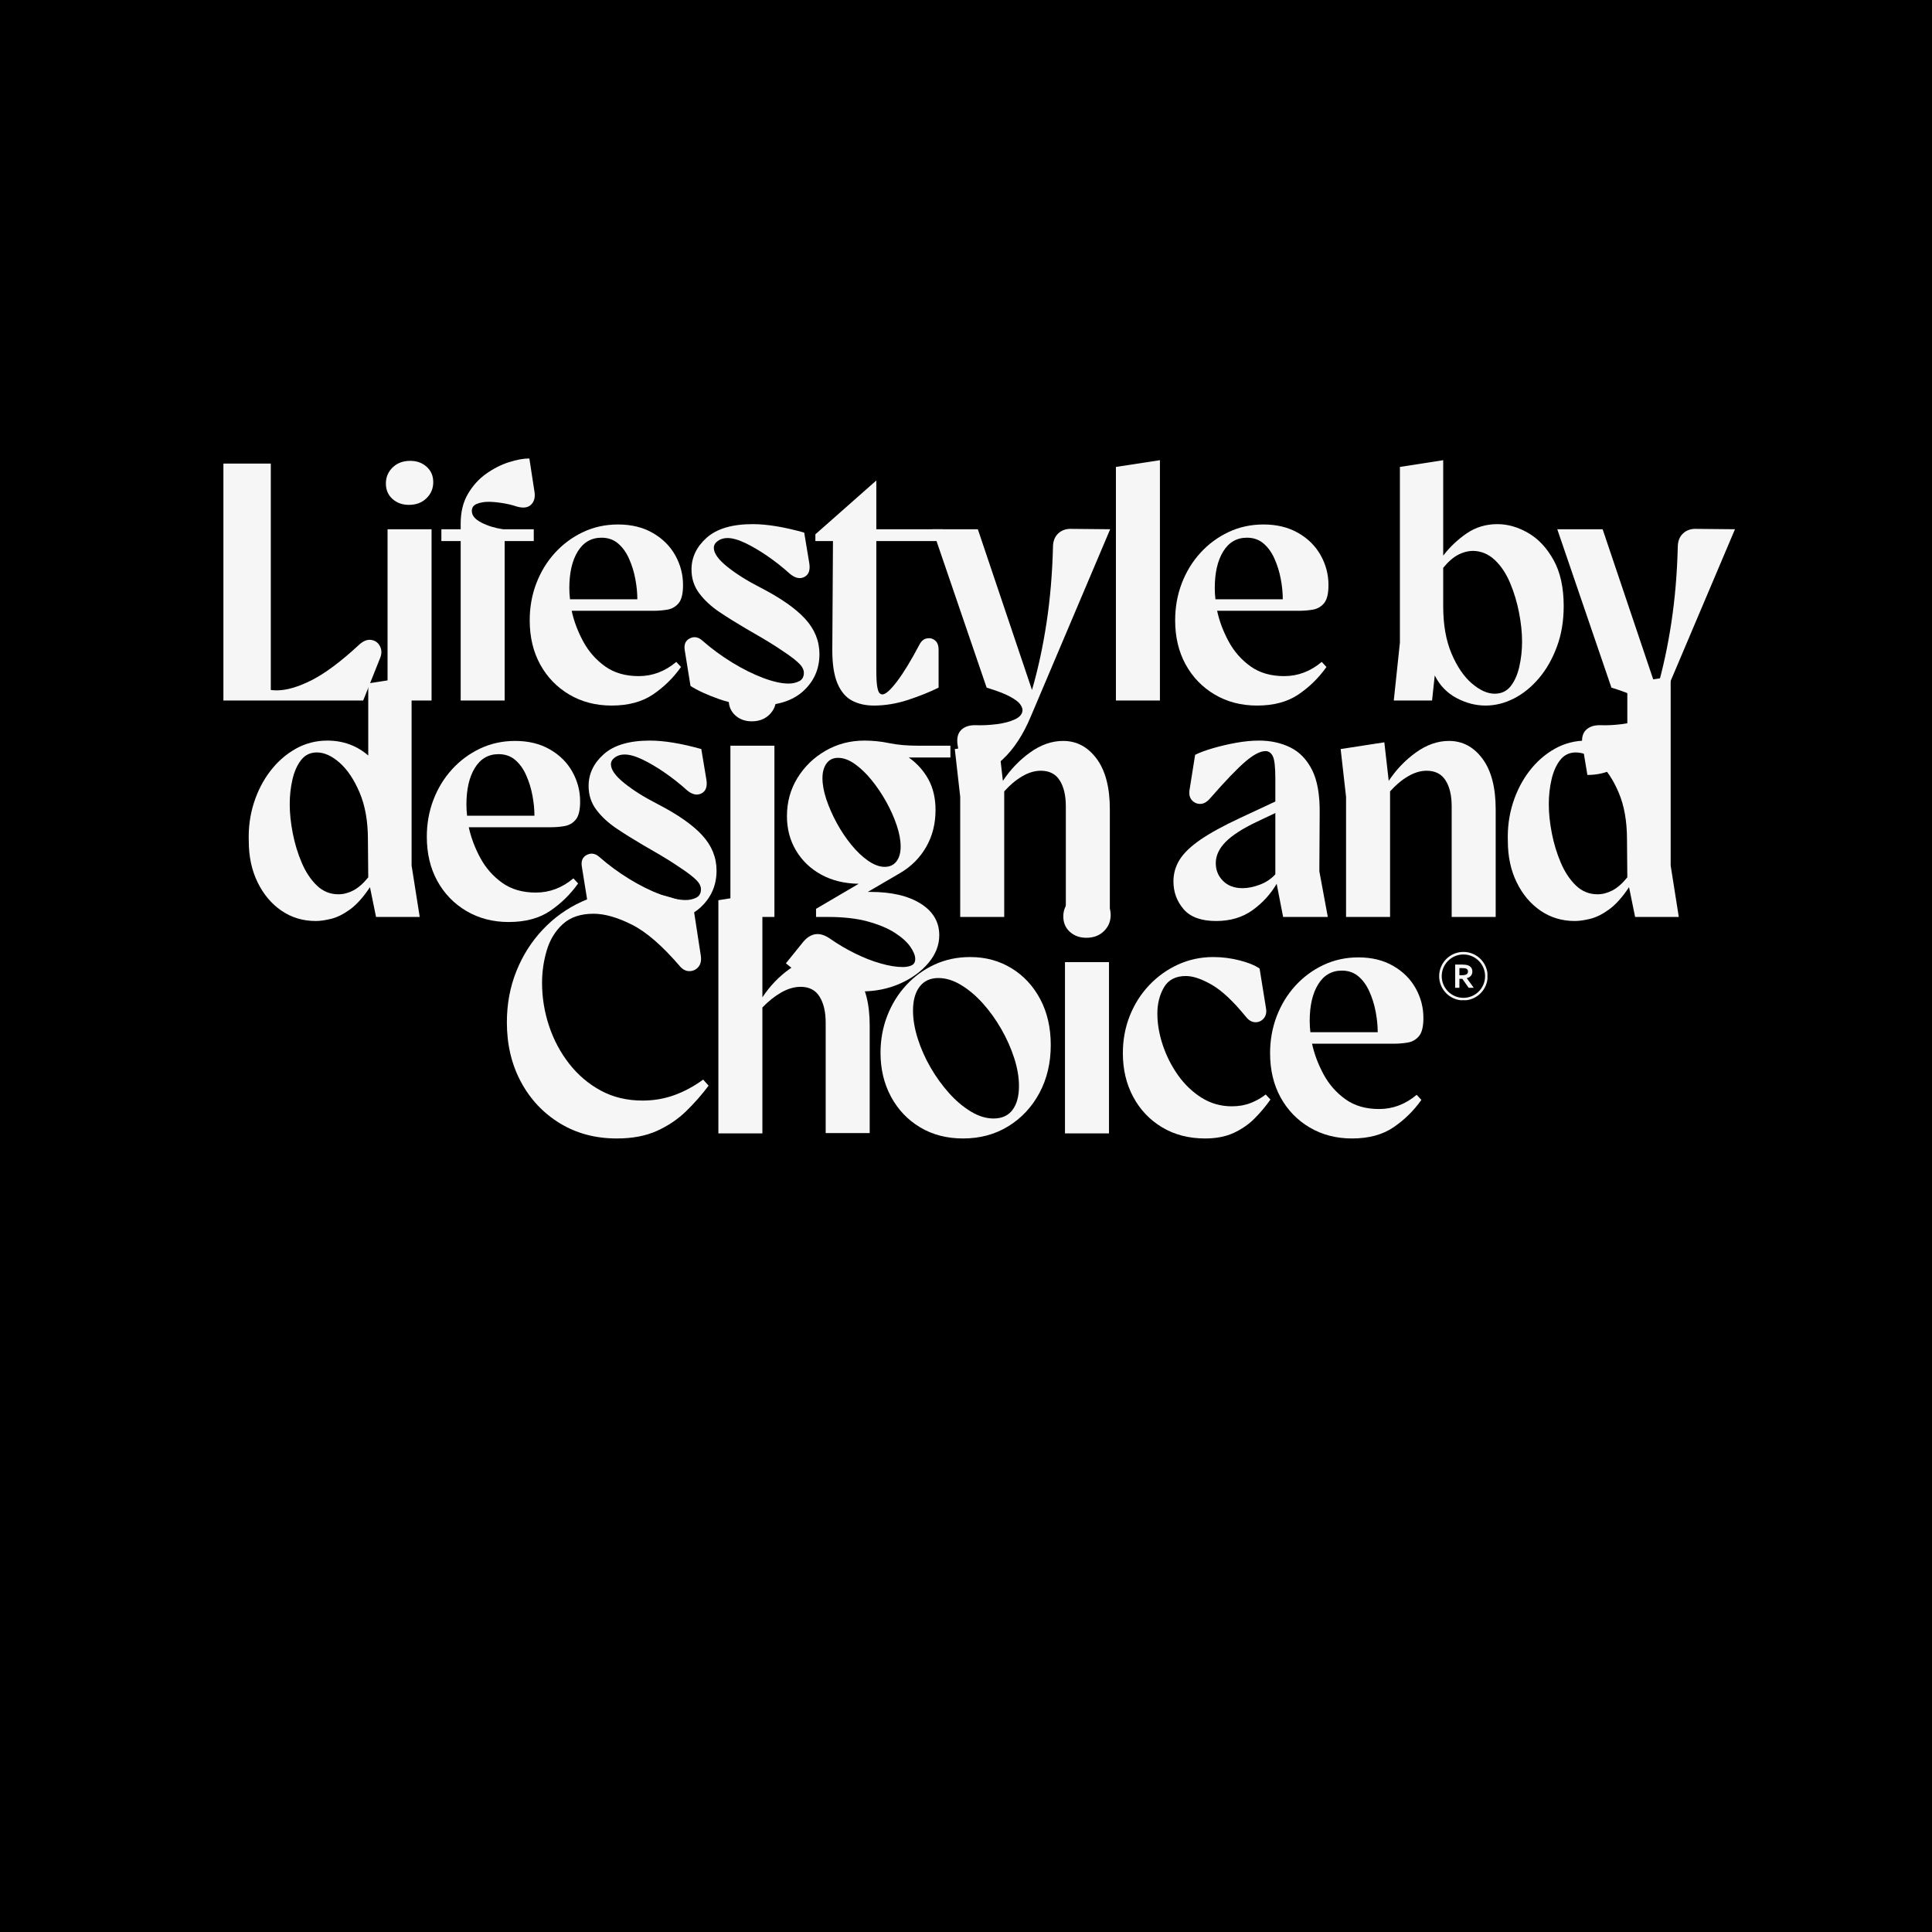 <svg xmlns="http://www.w3.org/2000/svg" xmlns:xlink="http://www.w3.org/1999/xlink" width="1080" zoomAndPan="magnify" viewBox="0 0 810 810" height="1080" preserveAspectRatio="xMidYMid meet" version="1.0"><defs><g/><clipPath id="240d7a78ae"><path d="M 603.371 399.094 L 623.621 399.094 L 623.621 419.344 L 603.371 419.344 Z M 603.371 399.094 " clip-rule="nonzero"/></clipPath></defs><rect x="-81" width="972" fill="#ffffff" y="-81" height="972" fill-opacity="1"/><rect x="-81" width="972" fill="#000000" y="-81" height="972" fill-opacity="1"/><g fill="#f6f6f6" fill-opacity="1"><g transform="translate(82.88, 293.684)"><g><path d="M 10.781 0 L 10.781 -99.328 L 30.656 -99.328 L 30.656 -4.406 C 31.406 -4.301 32.254 -4.25 33.203 -4.25 C 37.273 -4.25 42.125 -5.664 47.75 -8.5 C 53.375 -11.344 59.926 -16.219 67.406 -23.125 C 69.301 -24.926 71.098 -25.68 72.797 -25.391 C 74.504 -25.109 75.734 -24.188 76.484 -22.625 C 77.242 -21.07 77.195 -19.348 76.344 -17.453 L 69.391 0 Z M 10.781 0 "/></g></g></g><g fill="#f6f6f6" fill-opacity="1"><g transform="translate(153.547, 293.684)"><g><path d="M 8.938 0 L 8.938 -71.797 L 27.391 -71.797 L 27.391 0 Z M 17.875 -82.016 C 15.133 -82.016 12.844 -82.844 11 -84.5 C 9.156 -86.156 8.234 -88.312 8.234 -90.969 C 8.234 -93.613 9.176 -95.859 11.062 -97.703 C 12.957 -99.547 15.422 -100.469 18.453 -100.469 C 21.191 -100.469 23.484 -99.641 25.328 -97.984 C 27.172 -96.328 28.094 -94.176 28.094 -91.531 C 28.094 -88.883 27.145 -86.633 25.25 -84.781 C 23.363 -82.938 20.906 -82.016 17.875 -82.016 Z M 17.875 -82.016 "/></g></g></g><g fill="#f6f6f6" fill-opacity="1"><g transform="translate(183.204, 293.684)"><g><path d="M 9.938 0 L 9.938 -66.844 L 1.844 -66.844 L 1.844 -71.797 L 9.938 -71.797 L 9.938 -74.219 C 9.938 -79.039 10.953 -83.176 12.984 -86.625 C 15.016 -90.082 17.566 -92.898 20.641 -95.078 C 23.723 -97.254 26.895 -98.863 30.156 -99.906 C 33.414 -100.945 36.273 -101.469 38.734 -101.469 L 40.875 -87.562 C 41.25 -85.195 40.773 -83.375 39.453 -82.094 C 38.129 -80.812 36.141 -80.551 33.484 -81.312 C 31.504 -81.977 29.426 -82.473 27.25 -82.797 C 25.07 -83.129 23.176 -83.297 21.562 -83.297 C 19.77 -83.297 18.16 -83.008 16.734 -82.438 C 15.316 -81.875 14.609 -80.883 14.609 -79.469 C 14.609 -77.57 15.957 -75.938 18.656 -74.562 C 21.352 -73.195 24.359 -72.273 27.672 -71.797 L 40.578 -71.797 L 40.578 -66.844 L 28.375 -66.844 L 28.375 0 Z M 9.938 0 "/></g></g></g><g fill="#f6f6f6" fill-opacity="1"><g transform="translate(218.395, 293.684)"><g><path d="M 38.031 2.125 C 31.406 2.125 25.488 0.586 20.281 -2.484 C 15.082 -5.555 11.016 -9.766 8.078 -15.109 C 5.148 -20.453 3.688 -26.625 3.688 -33.625 C 3.688 -39.113 4.609 -44.27 6.453 -49.094 C 8.297 -53.926 10.895 -58.188 14.25 -61.875 C 17.613 -65.562 21.539 -68.469 26.031 -70.594 C 30.531 -72.727 35.43 -73.797 40.734 -73.797 C 46.305 -73.797 51.148 -72.613 55.266 -70.25 C 59.391 -67.883 62.535 -64.758 64.703 -60.875 C 66.879 -57 67.969 -52.836 67.969 -48.391 C 67.969 -44.797 67.352 -42.266 66.125 -40.797 C 64.895 -39.328 63.332 -38.426 61.438 -38.094 C 59.551 -37.77 57.613 -37.609 55.625 -37.609 L 21.281 -37.609 C 22.227 -33.254 23.836 -28.973 26.109 -24.766 C 28.379 -20.555 31.43 -17.078 35.266 -14.328 C 39.098 -11.586 43.805 -10.219 49.391 -10.219 C 55.16 -10.219 60.41 -12.203 65.141 -16.172 L 67.125 -14.047 C 63.906 -9.504 60 -5.672 55.406 -2.547 C 50.82 0.566 45.031 2.125 38.031 2.125 Z M 20.297 -47.109 C 20.297 -45.598 20.391 -44.039 20.578 -42.438 L 48.812 -42.438 C 48.812 -45.176 48.523 -48.035 47.953 -51.016 C 47.391 -53.992 46.516 -56.805 45.328 -59.453 C 44.148 -62.109 42.613 -64.238 40.719 -65.844 C 38.832 -67.445 36.52 -68.25 33.781 -68.25 C 29.52 -68.25 26.207 -66.332 23.844 -62.5 C 21.477 -58.676 20.297 -53.547 20.297 -47.109 Z M 20.297 -47.109 "/></g></g></g><g fill="#f6f6f6" fill-opacity="1"><g transform="translate(283.244, 293.684)"><g><path d="M 34.625 2.125 C 28.852 2.125 23.41 1.227 18.297 -0.562 C 13.191 -2.363 9.176 -4.211 6.25 -6.109 L 3.828 -21.141 C 3.453 -23.504 4.16 -25.133 5.953 -26.031 C 7.754 -26.938 9.504 -26.633 11.203 -25.125 C 15.086 -21.719 19.273 -18.641 23.766 -15.891 C 28.266 -13.148 32.594 -11 36.75 -9.438 C 40.914 -7.875 44.461 -7.094 47.391 -7.094 C 49.004 -7.094 50.473 -7.422 51.797 -8.078 C 53.117 -8.742 53.781 -9.93 53.781 -11.641 C 53.781 -12.391 53.52 -13.191 53 -14.047 C 52.477 -14.898 51.391 -15.988 49.734 -17.312 C 48.078 -18.633 45.641 -20.336 42.422 -22.422 C 39.211 -24.504 34.863 -27.102 29.375 -30.219 C 25.5 -32.488 21.832 -34.781 18.375 -37.094 C 14.926 -39.414 12.113 -42.02 9.938 -44.906 C 7.758 -47.789 6.672 -51.129 6.672 -54.922 C 6.672 -60.023 8.797 -64.469 13.047 -68.25 C 17.305 -72.039 23.742 -73.938 32.359 -73.938 C 38.316 -73.938 45.504 -72.754 53.922 -70.391 L 56.047 -57.609 C 56.523 -54.68 55.844 -52.742 54 -51.797 C 52.156 -50.848 50.145 -51.273 47.969 -53.078 C 44.938 -55.816 41.766 -58.32 38.453 -60.594 C 35.141 -62.863 32.039 -64.68 29.156 -66.047 C 26.27 -67.422 23.789 -68.109 21.719 -68.109 C 20.195 -68.109 18.867 -67.707 17.734 -66.906 C 16.598 -66.102 16.031 -65.133 16.031 -64 C 16.031 -61.727 17.922 -59.078 21.703 -56.047 C 25.492 -53.023 30.086 -50.141 35.484 -47.391 C 44.086 -42.953 50.375 -38.555 54.344 -34.203 C 58.32 -29.848 60.312 -24.926 60.312 -19.438 C 60.312 -13.289 58.086 -8.16 53.641 -4.047 C 49.191 0.066 42.852 2.125 34.625 2.125 Z M 34.625 2.125 "/></g></g></g><g fill="#f6f6f6" fill-opacity="1"><g transform="translate(340.43, 293.684)"><g><path d="M 25.969 2.125 C 22.469 2.125 19.414 1.438 16.812 0.062 C 14.207 -1.301 12.172 -3.688 10.703 -7.094 C 9.242 -10.5 8.516 -15.18 8.516 -21.141 L 8.797 -66.844 L 1.422 -66.844 L 1.422 -69.672 L 26.969 -92.234 L 26.969 -71.797 L 54.781 -71.797 L 54.781 -66.844 L 26.969 -66.844 L 26.969 -12.906 C 26.969 -9.789 27.082 -7.5 27.312 -6.031 C 27.551 -4.562 27.859 -3.613 28.234 -3.188 C 28.617 -2.758 29.047 -2.547 29.516 -2.547 C 30.836 -2.547 32.867 -4.344 35.609 -7.938 C 38.359 -11.539 41.531 -16.75 45.125 -23.562 C 45.883 -24.977 46.898 -25.801 48.172 -26.031 C 49.453 -26.27 50.586 -25.988 51.578 -25.188 C 52.578 -24.383 53.078 -23.082 53.078 -21.281 L 53.078 -5.391 C 49.484 -3.598 45.25 -1.895 40.375 -0.281 C 35.5 1.32 30.695 2.125 25.969 2.125 Z M 25.969 2.125 "/></g></g></g><g fill="#f6f6f6" fill-opacity="1"><g transform="translate(391.088, 293.684)"><g><path d="M 10.359 18.453 C 9.984 15.703 10.523 13.641 11.984 12.266 C 13.453 10.898 15.508 10.266 18.156 10.359 C 20.906 10.453 23.789 10.305 26.812 9.922 C 29.844 9.547 32.398 8.863 34.484 7.875 C 36.566 6.883 37.609 5.582 37.609 3.969 C 37.609 3.312 37.273 2.508 36.609 1.562 C 35.953 0.613 34.535 -0.445 32.359 -1.625 C 30.18 -2.812 26.914 -4.066 22.562 -5.391 L -0.141 -71.797 L 18.875 -71.797 L 41.578 -4.406 C 44.129 -13.195 46.16 -22.582 47.672 -32.562 C 49.191 -42.539 50.094 -53.113 50.375 -64.281 C 50.375 -66.738 51.109 -68.656 52.578 -70.031 C 54.047 -71.406 55.914 -72.047 58.188 -71.953 L 74.359 -71.797 L 41.156 6.531 C 37.938 14.281 33.984 20.332 29.297 24.688 C 24.617 29.039 19.016 31.219 12.484 31.219 Z M 10.359 18.453 "/></g></g></g><g fill="#f6f6f6" fill-opacity="1"><g transform="translate(458.492, 293.684)"><g><path d="M 9.359 0 L 9.359 -97.922 L 27.812 -100.75 L 27.812 0 Z M 9.359 0 "/></g></g></g><g fill="#f6f6f6" fill-opacity="1"><g transform="translate(489, 293.684)"><g><path d="M 38.031 2.125 C 31.406 2.125 25.488 0.586 20.281 -2.484 C 15.082 -5.555 11.016 -9.766 8.078 -15.109 C 5.148 -20.453 3.688 -26.625 3.688 -33.625 C 3.688 -39.113 4.609 -44.27 6.453 -49.094 C 8.297 -53.926 10.895 -58.188 14.25 -61.875 C 17.613 -65.562 21.539 -68.469 26.031 -70.594 C 30.531 -72.727 35.43 -73.797 40.734 -73.797 C 46.305 -73.797 51.148 -72.613 55.266 -70.25 C 59.391 -67.883 62.535 -64.758 64.703 -60.875 C 66.879 -57 67.969 -52.836 67.969 -48.391 C 67.969 -44.797 67.352 -42.266 66.125 -40.797 C 64.895 -39.328 63.332 -38.426 61.438 -38.094 C 59.551 -37.77 57.613 -37.609 55.625 -37.609 L 21.281 -37.609 C 22.227 -33.254 23.836 -28.973 26.109 -24.766 C 28.379 -20.555 31.43 -17.078 35.266 -14.328 C 39.098 -11.586 43.805 -10.219 49.391 -10.219 C 55.16 -10.219 60.41 -12.203 65.141 -16.172 L 67.125 -14.047 C 63.906 -9.504 60 -5.672 55.406 -2.547 C 50.82 0.566 45.031 2.125 38.031 2.125 Z M 20.297 -47.109 C 20.297 -45.598 20.391 -44.039 20.578 -42.438 L 48.812 -42.438 C 48.812 -45.176 48.523 -48.035 47.953 -51.016 C 47.391 -53.992 46.516 -56.805 45.328 -59.453 C 44.148 -62.109 42.613 -64.238 40.719 -65.844 C 38.832 -67.445 36.52 -68.25 33.781 -68.25 C 29.52 -68.25 26.207 -66.332 23.844 -62.5 C 21.477 -58.676 20.297 -53.547 20.297 -47.109 Z M 20.297 -47.109 "/></g></g></g><g fill="#f6f6f6" fill-opacity="1"><g transform="translate(553.849, 293.684)"><g/></g></g><g fill="#f6f6f6" fill-opacity="1"><g transform="translate(576.978, 293.684)"><g><path d="M 45.828 2.125 C 41.672 2.125 37.602 1.062 33.625 -1.062 C 29.656 -3.188 26.629 -6.332 24.547 -10.5 L 23.422 0 L 7.375 0 L 9.938 -24.266 L 9.938 -97.922 L 28.094 -100.75 L 28.094 -60.734 C 30.844 -64.328 34.109 -67.426 37.891 -70.031 C 41.672 -72.633 45.973 -73.938 50.797 -73.938 C 55.148 -73.938 59.457 -72.703 63.719 -70.234 C 67.977 -67.773 71.523 -63.992 74.359 -58.891 C 77.191 -53.785 78.609 -47.352 78.609 -39.594 C 78.609 -33.344 77.66 -27.664 75.766 -22.562 C 73.879 -17.457 71.375 -13.055 68.25 -9.359 C 65.133 -5.672 61.633 -2.832 57.75 -0.844 C 53.875 1.133 49.898 2.125 45.828 2.125 Z M 28.094 -39.453 C 28.094 -31.785 29.25 -25.207 31.562 -19.719 C 33.883 -14.238 36.723 -10.055 40.078 -7.172 C 43.441 -4.285 46.641 -2.844 49.672 -2.844 C 52.504 -2.844 54.75 -3.906 56.406 -6.031 C 58.062 -8.156 59.266 -10.895 60.016 -14.25 C 60.773 -17.613 61.156 -21.094 61.156 -24.688 C 61.156 -28.477 60.727 -32.547 59.875 -36.891 C 59.031 -41.242 57.781 -45.383 56.125 -49.312 C 54.469 -53.238 52.336 -56.43 49.734 -58.891 C 47.129 -61.348 44.129 -62.625 40.734 -62.719 C 38.555 -62.719 36.426 -62.172 34.344 -61.078 C 32.258 -59.992 30.176 -58.176 28.094 -55.625 Z M 28.094 -39.453 "/></g></g></g><g fill="#f6f6f6" fill-opacity="1"><g transform="translate(653.037, 293.684)"><g><path d="M 10.359 18.453 C 9.984 15.703 10.523 13.641 11.984 12.266 C 13.453 10.898 15.508 10.266 18.156 10.359 C 20.906 10.453 23.789 10.305 26.812 9.922 C 29.844 9.547 32.398 8.863 34.484 7.875 C 36.566 6.883 37.609 5.582 37.609 3.969 C 37.609 3.312 37.273 2.508 36.609 1.562 C 35.953 0.613 34.535 -0.445 32.359 -1.625 C 30.18 -2.812 26.914 -4.066 22.562 -5.391 L -0.141 -71.797 L 18.875 -71.797 L 41.578 -4.406 C 44.129 -13.195 46.16 -22.582 47.672 -32.562 C 49.191 -42.539 50.094 -53.113 50.375 -64.281 C 50.375 -66.738 51.109 -68.656 52.578 -70.031 C 54.047 -71.406 55.914 -72.047 58.188 -71.953 L 74.359 -71.797 L 41.156 6.531 C 37.938 14.281 33.984 20.332 29.297 24.688 C 24.617 29.039 19.016 31.219 12.484 31.219 Z M 10.359 18.453 "/></g></g></g><g fill="#f6f6f6" fill-opacity="1"><g transform="translate(100.188, 384.434)"><g><path d="M 32.219 1.703 C 26.82 1.703 22.02 0.258 17.812 -2.625 C 13.602 -5.508 10.266 -9.484 7.797 -14.547 C 5.336 -19.609 4.109 -25.352 4.109 -31.781 C 3.922 -37.363 4.629 -42.688 6.234 -47.75 C 7.848 -52.812 10.164 -57.305 13.188 -61.234 C 16.219 -65.16 19.766 -68.258 23.828 -70.531 C 27.898 -72.801 32.301 -73.938 37.031 -73.938 C 43.656 -73.938 49.379 -71.852 54.203 -67.688 L 54.203 -97.922 L 72.375 -100.75 L 72.375 -21.562 L 75.781 0 L 57.469 0 L 54.922 -12.484 C 52.172 -8.328 49.398 -5.227 46.609 -3.188 C 43.828 -1.156 41.18 0.164 38.672 0.781 C 36.16 1.395 34.008 1.703 32.219 1.703 Z M 21.281 -47.25 C 21.281 -43.469 21.707 -39.398 22.562 -35.047 C 23.414 -30.691 24.672 -26.578 26.328 -22.703 C 27.984 -18.828 30.086 -15.656 32.641 -13.188 C 35.191 -10.727 38.219 -9.5 41.719 -9.5 C 43.801 -9.5 45.883 -10.039 47.969 -11.125 C 50.051 -12.219 52.129 -14.047 54.203 -16.609 L 54.062 -32.5 C 54.062 -40.156 52.898 -46.703 50.578 -52.141 C 48.266 -57.586 45.477 -61.754 42.219 -64.641 C 38.957 -67.523 35.766 -68.969 32.641 -68.969 C 29.891 -68.969 27.688 -67.898 26.031 -65.766 C 24.383 -63.641 23.18 -60.922 22.422 -57.609 C 21.66 -54.297 21.281 -50.844 21.281 -47.25 Z M 21.281 -47.25 "/></g></g></g><g fill="#f6f6f6" fill-opacity="1"><g transform="translate(175.254, 384.434)"><g><path d="M 38.031 2.125 C 31.406 2.125 25.488 0.586 20.281 -2.484 C 15.082 -5.555 11.016 -9.766 8.078 -15.109 C 5.148 -20.453 3.688 -26.625 3.688 -33.625 C 3.688 -39.113 4.609 -44.27 6.453 -49.094 C 8.297 -53.926 10.895 -58.188 14.25 -61.875 C 17.613 -65.562 21.539 -68.469 26.031 -70.594 C 30.531 -72.727 35.43 -73.797 40.734 -73.797 C 46.305 -73.797 51.148 -72.613 55.266 -70.25 C 59.391 -67.883 62.535 -64.758 64.703 -60.875 C 66.879 -57 67.969 -52.836 67.969 -48.391 C 67.969 -44.797 67.352 -42.266 66.125 -40.797 C 64.895 -39.328 63.332 -38.426 61.438 -38.094 C 59.551 -37.77 57.613 -37.609 55.625 -37.609 L 21.281 -37.609 C 22.227 -33.254 23.836 -28.973 26.109 -24.766 C 28.379 -20.555 31.43 -17.078 35.266 -14.328 C 39.098 -11.586 43.805 -10.219 49.391 -10.219 C 55.16 -10.219 60.41 -12.203 65.141 -16.172 L 67.125 -14.047 C 63.906 -9.504 60 -5.672 55.406 -2.547 C 50.82 0.566 45.031 2.125 38.031 2.125 Z M 20.297 -47.109 C 20.297 -45.598 20.391 -44.039 20.578 -42.438 L 48.812 -42.438 C 48.812 -45.176 48.523 -48.035 47.953 -51.016 C 47.391 -53.992 46.516 -56.805 45.328 -59.453 C 44.148 -62.109 42.613 -64.238 40.719 -65.844 C 38.832 -67.445 36.52 -68.25 33.781 -68.25 C 29.52 -68.25 26.207 -66.332 23.844 -62.5 C 21.477 -58.676 20.297 -53.547 20.297 -47.109 Z M 20.297 -47.109 "/></g></g></g><g fill="#f6f6f6" fill-opacity="1"><g transform="translate(240.103, 384.434)"><g><path d="M 34.625 2.125 C 28.852 2.125 23.41 1.227 18.297 -0.562 C 13.191 -2.363 9.176 -4.211 6.25 -6.109 L 3.828 -21.141 C 3.453 -23.504 4.16 -25.133 5.953 -26.031 C 7.754 -26.938 9.504 -26.633 11.203 -25.125 C 15.086 -21.719 19.273 -18.641 23.766 -15.891 C 28.266 -13.148 32.594 -11 36.75 -9.438 C 40.914 -7.875 44.461 -7.094 47.391 -7.094 C 49.004 -7.094 50.473 -7.422 51.797 -8.078 C 53.117 -8.742 53.781 -9.93 53.781 -11.641 C 53.781 -12.391 53.52 -13.191 53 -14.047 C 52.477 -14.898 51.391 -15.988 49.734 -17.312 C 48.078 -18.633 45.641 -20.336 42.422 -22.422 C 39.211 -24.504 34.863 -27.102 29.375 -30.219 C 25.5 -32.488 21.832 -34.781 18.375 -37.094 C 14.926 -39.414 12.113 -42.02 9.938 -44.906 C 7.758 -47.789 6.672 -51.129 6.672 -54.922 C 6.672 -60.023 8.797 -64.469 13.047 -68.25 C 17.305 -72.039 23.742 -73.938 32.359 -73.938 C 38.316 -73.938 45.504 -72.754 53.922 -70.391 L 56.047 -57.609 C 56.523 -54.68 55.844 -52.742 54 -51.797 C 52.156 -50.848 50.145 -51.273 47.969 -53.078 C 44.938 -55.816 41.766 -58.32 38.453 -60.594 C 35.141 -62.863 32.039 -64.68 29.156 -66.047 C 26.27 -67.422 23.789 -68.109 21.719 -68.109 C 20.195 -68.109 18.867 -67.707 17.734 -66.906 C 16.598 -66.102 16.031 -65.133 16.031 -64 C 16.031 -61.727 17.922 -59.078 21.703 -56.047 C 25.492 -53.023 30.086 -50.141 35.484 -47.391 C 44.086 -42.953 50.375 -38.555 54.344 -34.203 C 58.32 -29.848 60.312 -24.926 60.312 -19.438 C 60.312 -13.289 58.086 -8.16 53.641 -4.047 C 49.191 0.066 42.852 2.125 34.625 2.125 Z M 34.625 2.125 "/></g></g></g><g fill="#f6f6f6" fill-opacity="1"><g transform="translate(297.289, 384.434)"><g><path d="M 8.938 0 L 8.938 -71.797 L 27.391 -71.797 L 27.391 0 Z M 17.875 -82.016 C 15.133 -82.016 12.844 -82.844 11 -84.5 C 9.156 -86.156 8.234 -88.312 8.234 -90.969 C 8.234 -93.613 9.176 -95.859 11.062 -97.703 C 12.957 -99.547 15.422 -100.469 18.453 -100.469 C 21.191 -100.469 23.484 -99.641 25.328 -97.984 C 27.172 -96.328 28.094 -94.176 28.094 -91.531 C 28.094 -88.883 27.145 -86.633 25.25 -84.781 C 23.363 -82.938 20.906 -82.016 17.875 -82.016 Z M 17.875 -82.016 "/></g></g></g><g fill="#f6f6f6" fill-opacity="1"><g transform="translate(326.946, 384.434)"><g><path d="M 34.203 31.219 C 29.379 31.219 24.148 30.316 18.516 28.516 C 12.891 26.723 7.566 23.695 2.547 19.438 L 9.656 10.641 C 11.258 8.648 13.031 7.516 14.969 7.234 C 16.906 6.953 19.055 7.66 21.422 9.359 C 24.547 11.535 27.926 13.52 31.562 15.312 C 35.207 17.113 38.781 18.508 42.281 19.5 C 45.781 20.5 48.859 21 51.516 21 C 53.023 21 54.273 20.758 55.266 20.281 C 56.266 19.812 56.766 18.914 56.766 17.594 C 56.766 16.176 56.078 14.473 54.703 12.484 C 53.328 10.492 51.172 8.551 48.234 6.656 C 45.305 4.77 41.523 3.188 36.891 1.906 C 32.254 0.633 26.629 0 20.016 0 C 19.535 0 18.82 0 17.875 0 C 16.938 0 16.039 0 15.188 0 L 15.188 -3.406 L 33.062 -13.906 C 27.102 -14 21.875 -15.273 17.375 -17.734 C 12.883 -20.191 9.363 -23.551 6.812 -27.812 C 4.258 -32.07 2.984 -36.895 2.984 -42.281 C 2.984 -48.156 4.445 -53.477 7.375 -58.25 C 10.312 -63.031 14.238 -66.836 19.156 -69.672 C 24.07 -72.516 29.516 -73.938 35.484 -73.938 C 38.984 -73.938 42.457 -73.578 45.906 -72.859 C 49.363 -72.148 53.359 -71.797 57.891 -71.797 L 71.516 -71.797 L 71.516 -66.844 L 54.062 -66.844 C 57.562 -64.375 60.305 -61.316 62.297 -57.672 C 64.285 -54.035 65.281 -49.758 65.281 -44.844 C 65.281 -39.07 63.977 -33.914 61.375 -29.375 C 58.77 -24.832 55.148 -21.191 50.516 -18.453 L 36.891 -10.5 C 37.078 -10.5 37.41 -10.5 37.891 -10.5 C 46.785 -10.5 53.832 -8.863 59.031 -5.594 C 64.238 -2.332 66.844 2.082 66.844 7.656 C 66.844 11.82 65.328 15.703 62.297 19.297 C 59.266 22.891 55.289 25.773 50.375 27.953 C 45.457 30.129 40.066 31.219 34.203 31.219 Z M 43.984 -21 C 46.066 -21 47.695 -21.754 48.875 -23.266 C 50.062 -24.785 50.656 -26.867 50.656 -29.516 C 50.656 -32.16 50.109 -35.113 49.016 -38.375 C 47.93 -41.645 46.469 -44.938 44.625 -48.25 C 42.781 -51.562 40.723 -54.613 38.453 -57.406 C 36.18 -60.195 33.836 -62.441 31.422 -64.141 C 29.016 -65.848 26.676 -66.703 24.406 -66.703 C 22.32 -66.703 20.711 -65.922 19.578 -64.359 C 18.441 -62.797 17.875 -60.738 17.875 -58.188 C 17.875 -55.531 18.414 -52.57 19.5 -49.312 C 20.594 -46.051 22.035 -42.766 23.828 -39.453 C 25.629 -36.141 27.664 -33.086 29.938 -30.297 C 32.207 -27.504 34.57 -25.254 37.031 -23.547 C 39.5 -21.848 41.816 -21 43.984 -21 Z M 43.984 -21 "/></g></g></g><g fill="#f6f6f6" fill-opacity="1"><g transform="translate(393.072, 384.434)"><g><path d="M 53.781 -46.406 C 53.781 -50.945 52.926 -54.562 51.219 -57.25 C 49.52 -59.945 46.875 -61.297 43.281 -61.297 C 40.727 -61.297 38.125 -60.516 35.469 -58.953 C 32.82 -57.398 30.316 -55.297 27.953 -52.641 L 27.953 0 L 9.5 0 L 9.5 -50.375 L 7.234 -70.391 L 25.547 -73.219 L 27.391 -57.047 C 30.516 -61.773 34.32 -65.75 38.812 -68.969 C 43.301 -72.188 47.91 -73.797 52.641 -73.797 C 58.316 -73.797 63 -71.312 66.688 -66.344 C 70.383 -61.375 72.234 -54.301 72.234 -45.125 L 72.234 0 L 53.781 0 Z M 53.781 -46.406 "/></g></g></g><g fill="#f6f6f6" fill-opacity="1"><g transform="translate(466.293, 384.434)"><g/></g></g><g fill="#f6f6f6" fill-opacity="1"><g transform="translate(489.423, 384.434)"><g><path d="M 48.531 0 L 45.828 -13.906 C 43.273 -9.551 39.895 -5.859 35.688 -2.828 C 31.477 0.191 26.395 1.703 20.438 1.703 C 14.188 1.703 9.641 0.047 6.797 -3.266 C 3.961 -6.578 2.547 -10.457 2.547 -14.906 C 2.547 -18.207 3.422 -21.254 5.172 -24.047 C 6.93 -26.836 9.844 -29.629 13.906 -32.422 C 17.977 -35.211 23.469 -38.219 30.375 -41.438 L 45.266 -48.391 L 45.266 -58.188 C 45.266 -62.914 44.91 -65.988 44.203 -67.406 C 43.492 -68.82 42.477 -69.531 41.156 -69.531 C 38.977 -69.531 36.188 -68.086 32.781 -65.203 C 29.375 -62.316 24.406 -57.141 17.875 -49.672 C 16.551 -48.148 15.18 -47.391 13.766 -47.391 C 12.348 -47.391 11.164 -47.93 10.219 -49.016 C 9.27 -50.109 8.984 -51.648 9.359 -53.641 L 11.641 -67.969 C 13.523 -68.914 16.004 -69.836 19.078 -70.734 C 22.16 -71.641 25.406 -72.398 28.812 -73.016 C 32.219 -73.629 35.43 -73.938 38.453 -73.938 C 43.273 -73.938 47.625 -72.988 51.5 -71.094 C 55.383 -69.195 58.438 -66.051 60.656 -61.656 C 62.883 -57.258 63.953 -51.18 63.859 -43.422 L 63.719 -19.156 L 67.266 0 Z M 20.297 -22.562 C 20.297 -19.625 21.312 -17.141 23.344 -15.109 C 25.375 -13.078 28.094 -12.062 31.5 -12.062 C 33.77 -12.062 36.207 -12.555 38.812 -13.547 C 41.414 -14.547 43.566 -15.988 45.266 -17.875 L 45.266 -43.562 L 37.469 -39.875 C 31.5 -37.039 27.145 -34.227 24.406 -31.438 C 21.664 -28.645 20.297 -25.688 20.297 -22.562 Z M 20.297 -22.562 "/></g></g></g><g fill="#f6f6f6" fill-opacity="1"><g transform="translate(554.839, 384.434)"><g><path d="M 53.781 -46.406 C 53.781 -50.945 52.926 -54.562 51.219 -57.25 C 49.52 -59.945 46.875 -61.297 43.281 -61.297 C 40.727 -61.297 38.125 -60.516 35.469 -58.953 C 32.82 -57.398 30.316 -55.297 27.953 -52.641 L 27.953 0 L 9.5 0 L 9.5 -50.375 L 7.234 -70.391 L 25.547 -73.219 L 27.391 -57.047 C 30.516 -61.773 34.32 -65.75 38.812 -68.969 C 43.301 -72.188 47.91 -73.797 52.641 -73.797 C 58.316 -73.797 63 -71.312 66.688 -66.344 C 70.383 -61.375 72.234 -54.301 72.234 -45.125 L 72.234 0 L 53.781 0 Z M 53.781 -46.406 "/></g></g></g><g fill="#f6f6f6" fill-opacity="1"><g transform="translate(628.06, 384.434)"><g><path d="M 32.219 1.703 C 26.82 1.703 22.02 0.258 17.812 -2.625 C 13.602 -5.508 10.266 -9.484 7.797 -14.547 C 5.336 -19.609 4.109 -25.352 4.109 -31.781 C 3.922 -37.363 4.629 -42.688 6.234 -47.75 C 7.848 -52.812 10.164 -57.305 13.188 -61.234 C 16.219 -65.16 19.766 -68.258 23.828 -70.531 C 27.898 -72.801 32.301 -73.938 37.031 -73.938 C 43.656 -73.938 49.379 -71.852 54.203 -67.688 L 54.203 -97.922 L 72.375 -100.75 L 72.375 -21.562 L 75.781 0 L 57.469 0 L 54.922 -12.484 C 52.172 -8.328 49.398 -5.227 46.609 -3.188 C 43.828 -1.156 41.18 0.164 38.672 0.781 C 36.16 1.395 34.008 1.703 32.219 1.703 Z M 21.281 -47.25 C 21.281 -43.469 21.707 -39.398 22.562 -35.047 C 23.414 -30.691 24.672 -26.578 26.328 -22.703 C 27.984 -18.828 30.086 -15.656 32.641 -13.188 C 35.191 -10.727 38.219 -9.5 41.719 -9.5 C 43.801 -9.5 45.883 -10.039 47.969 -11.125 C 50.051 -12.219 52.129 -14.047 54.203 -16.609 L 54.062 -32.5 C 54.062 -40.156 52.898 -46.703 50.578 -52.141 C 48.266 -57.586 45.477 -61.754 42.219 -64.641 C 38.957 -67.523 35.766 -68.969 32.641 -68.969 C 29.891 -68.969 27.688 -67.898 26.031 -65.766 C 24.383 -63.641 23.18 -60.922 22.422 -57.609 C 21.66 -54.297 21.281 -50.844 21.281 -47.25 Z M 21.281 -47.25 "/></g></g></g><g fill="#f6f6f6" fill-opacity="1"><g transform="translate(209.665, 475.184)"><g><path d="M 48.953 2.125 C 39.973 2.125 32.004 0 25.047 -4.25 C 18.086 -8.508 12.645 -14.305 8.719 -21.641 C 4.801 -28.973 2.844 -37.273 2.844 -46.547 C 2.844 -54.211 4.164 -61.352 6.812 -67.969 C 9.457 -74.594 13.145 -80.41 17.875 -85.422 C 22.602 -90.441 28.086 -94.367 34.328 -97.203 C 40.578 -100.047 47.297 -101.469 54.484 -101.469 C 59.598 -101.469 64.641 -100.801 69.609 -99.469 C 74.578 -98.145 78.383 -96.586 81.031 -94.797 L 84.156 -74.5 C 84.438 -72.508 84.102 -70.945 83.156 -69.812 C 82.207 -68.676 80.977 -68.082 79.469 -68.031 C 77.957 -67.988 76.586 -68.68 75.359 -70.109 C 67.973 -78.711 61.254 -84.523 55.203 -87.547 C 49.148 -90.578 43.805 -92.094 39.172 -92.094 C 33.773 -92.094 29.488 -90.648 26.312 -87.766 C 23.145 -84.879 20.898 -81.211 19.578 -76.766 C 18.254 -72.328 17.594 -67.785 17.594 -63.141 C 17.594 -56.992 18.562 -50.988 20.5 -45.125 C 22.445 -39.258 25.266 -33.961 28.953 -29.234 C 32.641 -24.504 37.062 -20.742 42.219 -17.953 C 47.375 -15.16 53.219 -13.766 59.75 -13.766 C 64.383 -13.766 68.805 -14.52 73.016 -16.031 C 77.223 -17.551 81.266 -19.727 85.141 -22.562 L 87.422 -20.016 C 84.578 -16.223 81.426 -12.645 77.969 -9.281 C 74.52 -5.926 70.453 -3.188 65.766 -1.062 C 61.086 1.062 55.484 2.125 48.953 2.125 Z M 48.953 2.125 "/></g></g></g><g fill="#f6f6f6" fill-opacity="1"><g transform="translate(291.826, 475.184)"><g><path d="M 54.344 -46.406 C 54.344 -50.945 53.488 -54.586 51.781 -57.328 C 50.082 -60.078 47.438 -61.453 43.844 -61.453 C 41.195 -61.453 38.5 -60.672 35.75 -59.109 C 33.008 -57.547 30.363 -55.441 27.812 -52.797 L 27.812 0 L 9.359 0 L 9.359 -97.766 L 27.812 -100.75 L 27.812 -57.047 C 30.938 -61.773 34.742 -65.75 39.234 -68.969 C 43.734 -72.188 48.395 -73.797 53.219 -73.797 C 58.895 -73.797 63.578 -71.332 67.266 -66.406 C 70.953 -61.488 72.797 -54.441 72.797 -45.266 L 72.797 -0.141 L 54.344 -0.141 Z M 54.344 -46.406 "/></g></g></g><g fill="#f6f6f6" fill-opacity="1"><g transform="translate(365.615, 475.184)"><g><path d="M 38.172 2.125 C 31.359 2.125 25.348 0.566 20.141 -2.547 C 14.941 -5.672 10.875 -9.953 7.938 -15.391 C 5.008 -20.836 3.547 -26.969 3.547 -33.781 C 3.547 -39.258 4.488 -44.438 6.375 -49.312 C 8.27 -54.188 10.922 -58.469 14.328 -62.156 C 17.734 -65.844 21.707 -68.727 26.25 -70.812 C 30.789 -72.895 35.758 -73.938 41.156 -73.938 C 47.582 -73.938 53.348 -72.375 58.453 -69.25 C 63.566 -66.125 67.586 -61.797 70.516 -56.266 C 73.453 -50.734 74.922 -44.32 74.922 -37.031 C 74.922 -29.562 73.336 -22.867 70.172 -16.953 C 67.004 -11.047 62.648 -6.391 57.109 -2.984 C 51.578 0.422 45.266 2.125 38.172 2.125 Z M 50.938 -6.25 C 54.438 -6.25 57.086 -7.453 58.891 -9.859 C 60.691 -12.273 61.594 -15.609 61.594 -19.859 C 61.594 -23.555 60.926 -27.461 59.594 -31.578 C 58.27 -35.691 56.473 -39.734 54.203 -43.703 C 51.93 -47.68 49.352 -51.273 46.469 -54.484 C 43.582 -57.703 40.531 -60.281 37.312 -62.219 C 34.102 -64.164 30.938 -65.141 27.812 -65.141 C 24.406 -65.141 21.781 -63.93 19.938 -61.516 C 18.094 -59.098 17.172 -55.766 17.172 -51.516 C 17.172 -47.828 17.832 -43.898 19.156 -39.734 C 20.477 -35.566 22.273 -31.52 24.547 -27.594 C 26.816 -23.676 29.395 -20.109 32.281 -16.891 C 35.164 -13.672 38.219 -11.094 41.438 -9.156 C 44.656 -7.219 47.82 -6.25 50.938 -6.25 Z M 50.938 -6.25 "/></g></g></g><g fill="#f6f6f6" fill-opacity="1"><g transform="translate(437.558, 475.184)"><g><path d="M 8.938 0 L 8.938 -71.797 L 27.391 -71.797 L 27.391 0 Z M 17.875 -82.016 C 15.133 -82.016 12.844 -82.844 11 -84.5 C 9.156 -86.156 8.234 -88.312 8.234 -90.969 C 8.234 -93.613 9.176 -95.859 11.062 -97.703 C 12.957 -99.547 15.422 -100.469 18.453 -100.469 C 21.191 -100.469 23.484 -99.641 25.328 -97.984 C 27.172 -96.328 28.094 -94.176 28.094 -91.531 C 28.094 -88.883 27.145 -86.633 25.25 -84.781 C 23.363 -82.938 20.906 -82.016 17.875 -82.016 Z M 17.875 -82.016 "/></g></g></g><g fill="#f6f6f6" fill-opacity="1"><g transform="translate(467.216, 475.184)"><g><path d="M 38.031 2.125 C 31.219 2.125 25.207 0.566 20 -2.547 C 14.801 -5.672 10.758 -9.93 7.875 -15.328 C 4.988 -20.723 3.547 -26.82 3.547 -33.625 C 3.547 -39.207 4.516 -44.438 6.453 -49.312 C 8.391 -54.188 11.109 -58.469 14.609 -62.156 C 18.109 -65.844 22.148 -68.727 26.734 -70.812 C 31.328 -72.895 36.227 -73.938 41.438 -73.938 C 45.219 -73.938 48.93 -73.461 52.578 -72.516 C 56.223 -71.566 58.988 -70.43 60.875 -69.109 L 63.578 -52.359 C 63.859 -50.66 63.523 -49.266 62.578 -48.172 C 61.629 -47.086 60.445 -46.566 59.031 -46.609 C 57.613 -46.66 56.336 -47.395 55.203 -48.812 C 49.898 -55.344 45.117 -59.836 40.859 -62.297 C 36.609 -64.754 32.969 -65.984 29.938 -65.984 C 25.688 -65.984 22.633 -64.398 20.781 -61.234 C 18.938 -58.066 18.016 -54.398 18.016 -50.234 C 18.016 -45.973 18.77 -41.57 20.281 -37.031 C 21.801 -32.488 23.93 -28.281 26.672 -24.406 C 29.422 -20.531 32.707 -17.383 36.531 -14.969 C 40.363 -12.562 44.598 -11.359 49.234 -11.359 C 52.172 -11.359 54.82 -11.828 57.188 -12.766 C 59.551 -13.711 61.633 -14.895 63.438 -16.312 L 65.422 -14.188 C 63.43 -11.352 61.207 -8.703 58.75 -6.234 C 56.289 -3.773 53.379 -1.766 50.016 -0.203 C 46.66 1.348 42.664 2.125 38.031 2.125 Z M 38.031 2.125 "/></g></g></g><g fill="#f6f6f6" fill-opacity="1"><g transform="translate(528.801, 475.184)"><g><path d="M 38.031 2.125 C 31.406 2.125 25.488 0.586 20.281 -2.484 C 15.082 -5.555 11.016 -9.766 8.078 -15.109 C 5.148 -20.453 3.688 -26.625 3.688 -33.625 C 3.688 -39.113 4.609 -44.27 6.453 -49.094 C 8.297 -53.926 10.895 -58.188 14.25 -61.875 C 17.613 -65.562 21.539 -68.469 26.031 -70.594 C 30.531 -72.727 35.43 -73.797 40.734 -73.797 C 46.305 -73.797 51.148 -72.613 55.266 -70.25 C 59.391 -67.883 62.535 -64.758 64.703 -60.875 C 66.879 -57 67.969 -52.836 67.969 -48.391 C 67.969 -44.797 67.352 -42.266 66.125 -40.797 C 64.895 -39.328 63.332 -38.426 61.438 -38.094 C 59.551 -37.77 57.613 -37.609 55.625 -37.609 L 21.281 -37.609 C 22.227 -33.254 23.836 -28.973 26.109 -24.766 C 28.379 -20.555 31.43 -17.078 35.266 -14.328 C 39.098 -11.586 43.805 -10.219 49.391 -10.219 C 55.16 -10.219 60.41 -12.203 65.141 -16.172 L 67.125 -14.047 C 63.906 -9.504 60 -5.672 55.406 -2.547 C 50.82 0.566 45.031 2.125 38.031 2.125 Z M 20.297 -47.109 C 20.297 -45.598 20.391 -44.039 20.578 -42.438 L 48.812 -42.438 C 48.812 -45.176 48.523 -48.035 47.953 -51.016 C 47.391 -53.992 46.516 -56.805 45.328 -59.453 C 44.148 -62.109 42.613 -64.238 40.719 -65.844 C 38.832 -67.445 36.52 -68.25 33.781 -68.25 C 29.52 -68.25 26.207 -66.332 23.844 -62.5 C 21.477 -58.676 20.297 -53.547 20.297 -47.109 Z M 20.297 -47.109 "/></g></g></g><path fill="#f6f6f6" d="M 612.746 408.875 C 613.152 408.875 613.5 408.859 613.785 408.82 C 614.066 408.785 614.305 408.73 614.5 408.656 C 614.859 408.523 615.109 408.336 615.246 408.102 C 615.387 407.867 615.453 407.594 615.453 407.289 C 615.453 407.027 615.398 406.797 615.289 406.594 C 615.18 406.391 614.996 406.234 614.734 406.117 C 614.562 406.039 614.352 405.98 614.094 405.945 C 613.836 405.91 613.52 405.891 613.141 405.891 L 611.863 405.891 L 611.863 408.875 Z M 617.289 407.324 C 617.289 408.004 617.102 408.582 616.727 409.055 C 616.348 409.527 615.77 409.879 614.98 410.105 L 614.98 410.137 L 617.879 414.141 L 615.738 414.141 L 613.09 410.371 L 611.863 410.371 L 611.863 414.141 L 610.082 414.141 L 610.082 404.398 L 613.043 404.398 C 613.535 404.398 613.992 404.426 614.414 404.48 C 614.836 404.539 615.195 404.621 615.5 404.734 C 616.07 404.953 616.512 405.277 616.824 405.707 C 617.133 406.137 617.289 406.676 617.289 407.324 " fill-opacity="1" fill-rule="nonzero"/><g clip-path="url(#240d7a78ae)"><path fill="#f6f6f6" d="M 622.629 409.258 C 622.629 414.27 618.551 418.348 613.539 418.348 C 608.527 418.348 604.449 414.27 604.449 409.258 C 604.449 404.246 608.527 400.168 613.539 400.168 C 618.551 400.168 622.629 404.246 622.629 409.258 Z M 622.906 405.301 C 622.395 404.09 621.66 403.004 620.727 402.07 C 619.793 401.137 618.707 400.402 617.496 399.891 C 616.242 399.359 614.91 399.09 613.539 399.09 C 612.168 399.09 610.836 399.359 609.582 399.891 C 608.371 400.402 607.285 401.137 606.352 402.07 C 605.418 403.004 604.684 404.09 604.172 405.301 C 603.641 406.555 603.371 407.887 603.371 409.258 C 603.371 410.629 603.641 411.961 604.172 413.215 C 604.684 414.426 605.418 415.512 606.352 416.445 C 607.285 417.379 608.371 418.113 609.582 418.625 C 610.836 419.156 612.168 419.426 613.539 419.426 C 614.91 419.426 616.242 419.156 617.496 418.625 C 618.707 418.113 619.793 417.379 620.727 416.445 C 621.66 415.512 622.395 414.426 622.906 413.215 C 623.438 411.961 623.703 410.629 623.703 409.258 C 623.703 407.887 623.438 406.555 622.906 405.301 " fill-opacity="1" fill-rule="nonzero"/></g></svg>
